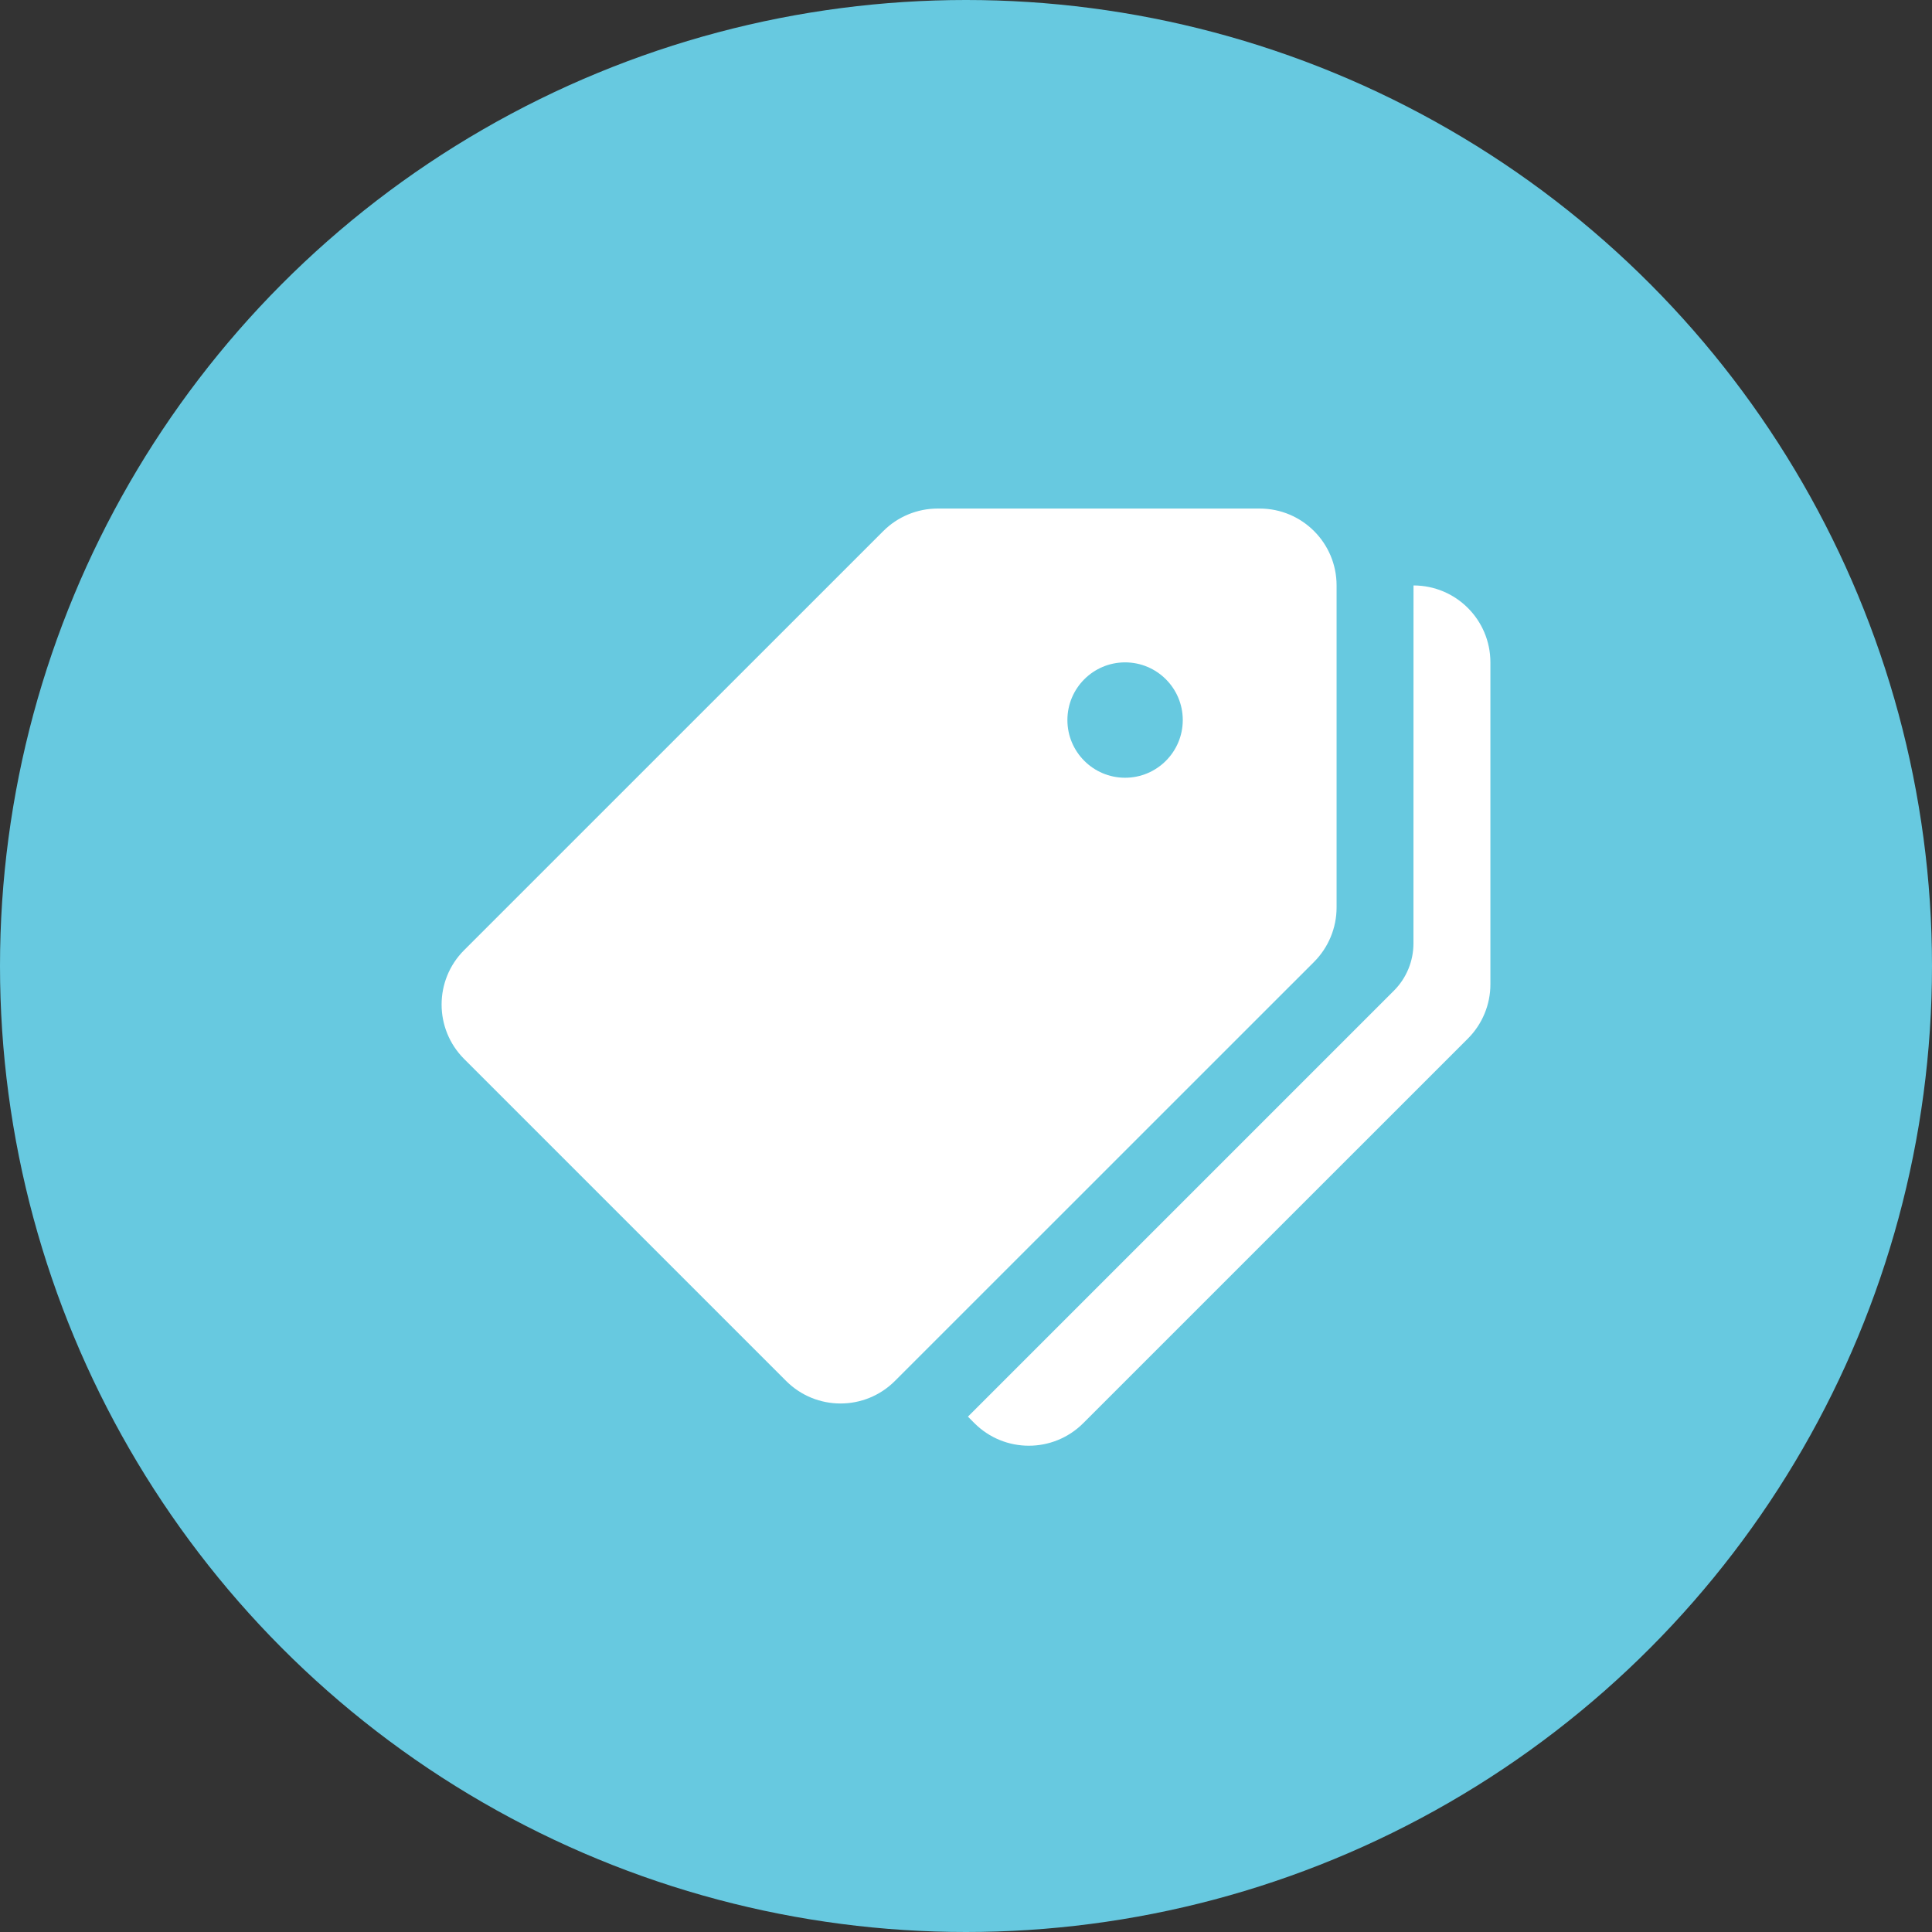 <?xml version="1.0" encoding="UTF-8"?>
<svg xmlns="http://www.w3.org/2000/svg" width="70" height="70" viewBox="0 0 70 70" fill="none">
    <rect x="0" y="0" width="70" height="70" fill="#333333" stroke="none"/>
    <circle cx="35" cy="35" r="35" fill="#67c9e0"></circle>
    <path d="M45.64 18.426H33.973C33.235 18.426 32.525 18.72 32.003 19.242L16.816 34.426C15.728 35.514 15.728 37.278 16.816 38.368L28.483 50.035C29.572 51.123 31.336 51.123 32.424 50.035L47.611 34.851C48.133 34.327 48.427 33.618 48.427 32.878V21.212C48.427 19.673 47.18 18.426 45.64 18.426ZM40.764 28.179C39.61 28.179 38.674 27.242 38.674 26.089C38.674 24.935 39.61 23.999 40.764 23.999C41.918 23.999 42.854 24.935 42.854 26.089C42.854 27.242 41.918 28.179 40.764 28.179Z"
          fill="white"></path>
    <path d="M51.214 21.212L51.212 34.182C51.212 34.825 50.957 35.442 50.502 35.896L35.07 51.328L35.306 51.565C36.395 52.653 38.158 52.653 39.247 51.565L53.182 37.632C53.706 37.11 54 36.401 54 35.662V23.999C54 22.459 52.753 21.212 51.214 21.212Z"
          fill="white"></path>
</svg>